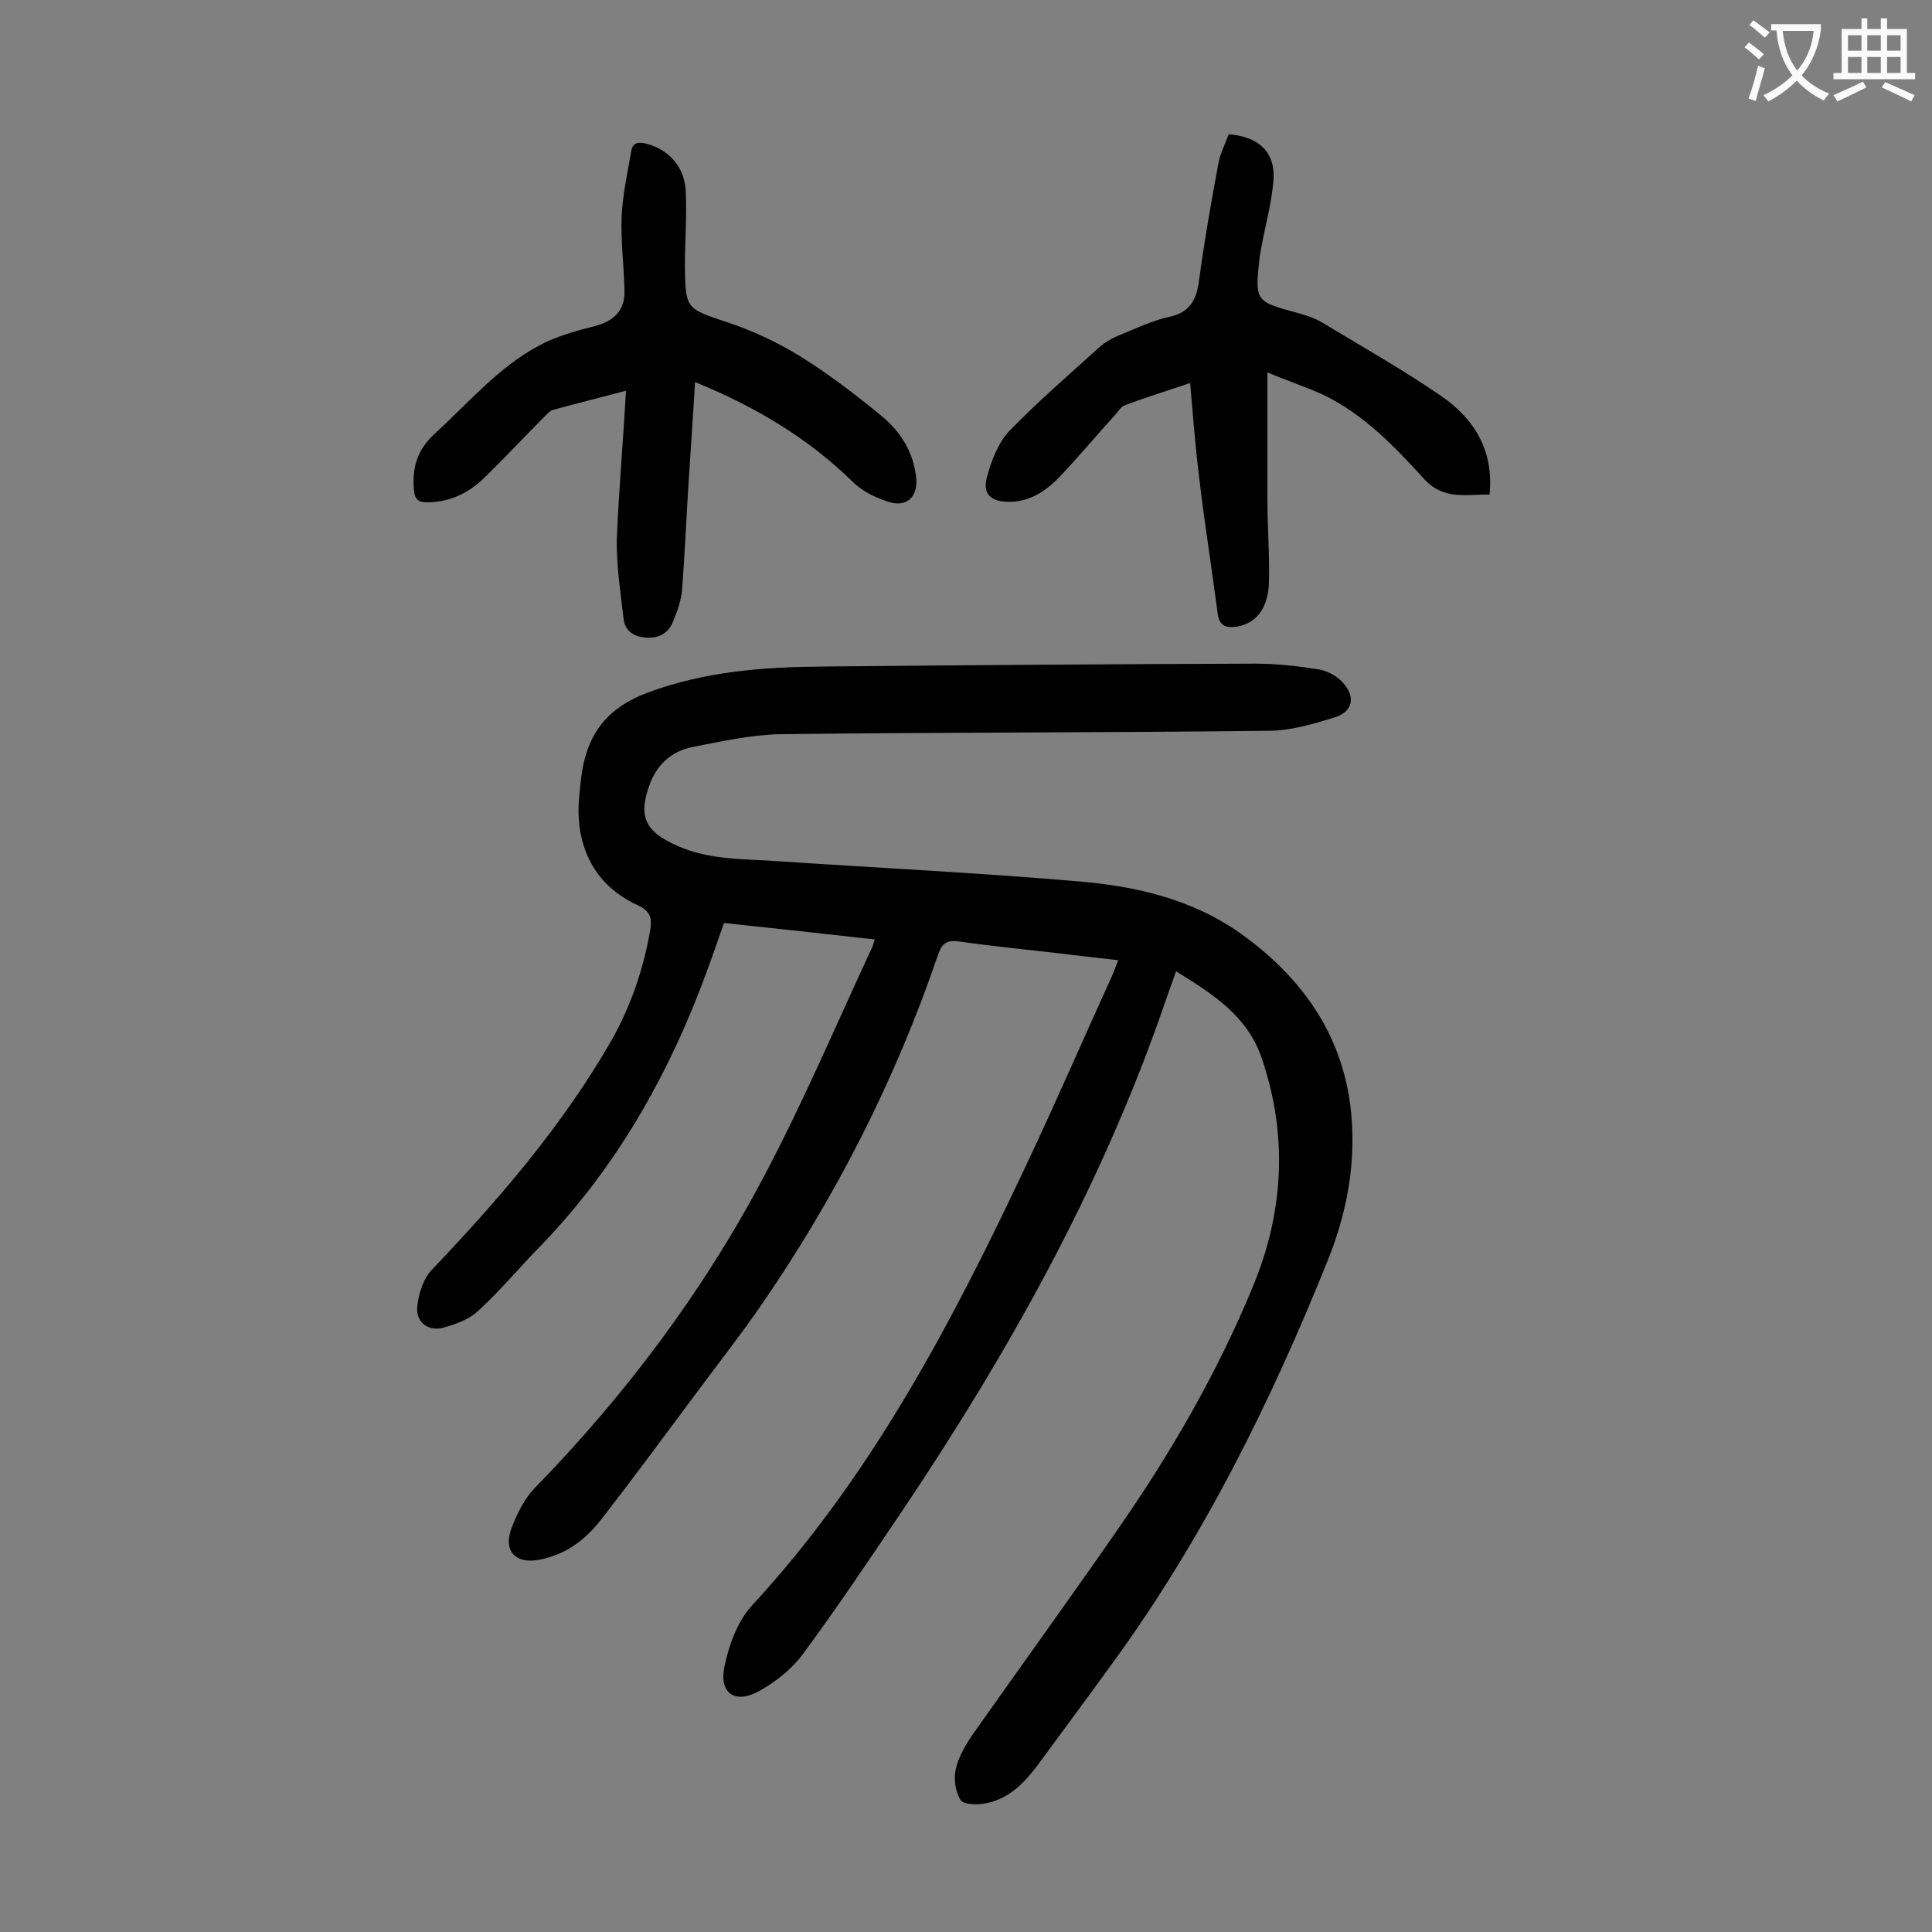 <svg enable-background="new 0 0 400 400" viewBox="0 0 400 400" xmlns="http://www.w3.org/2000/svg"><rect x="0" y="0" width="400" height="400" fill="#808080" stroke="none"/><g fill="#000001"><path d="m181.1 194.5c-10.6-1.2-20.8-2.3-31.2-3.4-1.7 4.8-3.3 9.5-5.1 14.1-7.8 20-18.5 38.1-33.6 53.5-4.1 4.2-7.8 8.7-12.2 12.7-1.9 1.8-4.7 2.8-7.3 3.5-3.2.8-5.7-1.3-5.3-4.5.3-2.7 1.3-5.8 3.1-7.6 13.9-14.6 27-29.8 37.1-47.4 4-7.1 6.6-14.7 8-22.7.4-2.5.2-4-2.6-5.3-8.8-4-13-12.1-12.1-22.3.2-1.8.3-3.5.6-5.3 1.3-8.2 5.5-13.4 13.6-16.4 11.8-4.4 23.9-5.3 36.2-5.4 29.9-.3 59.7-.5 89.6-.6 4.4 0 8.8.5 13.2 1.2 1.7.3 3.6 1.3 4.8 2.6 2.8 2.9 2.3 6.1-1.5 7.3-4.5 1.4-9.2 2.8-13.8 2.8-33.6.4-67.2.3-100.8.7-6.2.1-12.5 1.5-18.6 2.7-3.9.8-6.9 3.3-8.5 7.2-2.7 7-1.3 10.2 5.5 13.2 6.7 3 13.8 2.7 20.8 3.2 20.8 1.4 41.7 2.4 62.5 4.2 11.8 1 23.4 3.7 33.4 10.8 14.4 10.3 23 24 23.1 42.2.1 8.7-1.8 17.2-5 25.2-11.8 29.4-25.8 57.7-44.5 83.4-5.2 7.2-10.5 14.3-15.7 21.4-2.7 3.6-5.8 6.8-10.4 7.8-1.8.4-4.8.4-5.5-.6-1.1-1.7-1.5-4.4-1-6.5.6-2.6 2.1-5.1 3.7-7.4 9.8-13.9 19.8-27.7 29.5-41.7 11.1-15.9 20.8-32.6 28.2-50.5 6.5-15.5 7.4-31.5 1.9-47.6-3-8.7-10.1-13.2-17.7-17.9-1.1 3-2 5.6-2.9 8.2-13 37.2-32.1 71.2-54 103.8-6.7 9.9-13.3 19.8-20.4 29.4-2.3 3.1-5.6 5.7-9 7.6-5 2.8-8.4.5-7.2-5.1.9-4.4 2.7-9.3 5.6-12.5 24.6-26.6 41.2-58.1 56.5-90.5 6.3-13.3 12.1-26.7 18.2-40.1.4-.9.7-1.8 1.2-3.1-4.2-.5-8.1-.9-12-1.4-7-.8-14.1-1.5-21.1-2.5-2.5-.3-3.4.5-4.2 2.8-8.9 26.1-21.3 50.4-37 73.1-3.9 5.6-8.1 11-12.2 16.5-6.7 9-13.4 18.1-20.3 27-1.7 2.2-3.8 4.4-6.2 5.9-2.1 1.4-4.8 2.4-7.3 2.8-4.7.7-7-2.1-5.3-6.6 1.1-2.9 2.6-6 4.7-8.2 18.9-19.4 35-40.8 47.6-64.7 8.1-15.3 14.9-31.3 22.2-47 .3-.5.4-1.1.7-2z"/><path d="m129.6 80.9c-5.3 1.4-10.1 2.6-14.9 3.9-.9.2-1.6 1.1-2.3 1.8-4 4-7.8 8.1-11.9 12.1-3.3 3.3-7.3 5.3-12.1 5.3-1.7 0-2.5-.5-2.7-2.5-.4-4.6.6-8.3 4.3-11.7 7-6.4 13.2-13.8 21.7-18.3 3.5-1.9 7.6-3 11.5-4 3.8-1 6.1-3.1 6.1-7.1-.1-5.2-.8-10.4-.6-15.5.2-4.5 1.2-9.1 2-13.6.3-2 1.7-1.9 3.3-1.5 4.7 1.3 7.9 5 8 10.2.2 5.1-.2 10.2-.2 15.2.1 8.9.4 8.7 8.7 11.5 5.2 1.7 10.3 4.1 14.9 6.9 6 3.7 11.6 8 17.1 12.5 4 3.3 6.7 7.6 7.2 13 .3 3.6-1.8 5.9-5.4 4.9-2.7-.8-5.7-2.2-7.7-4.2-9.3-9.1-20.2-15.6-32.7-20.7-.4 7-.9 13.7-1.3 20.3-.5 7.6-.8 15.2-1.4 22.8-.2 2.2-1 4.5-1.9 6.6-1 2.4-3 3.4-5.6 3.2s-4.3-1.4-4.6-3.9c-.6-5.4-1.5-10.9-1.4-16.4.4-9.9 1.3-20 1.9-30.8z"/><path d="m262.4 77.1v26.1c0 6 .5 11.9.3 17.9-.3 5.1-2.8 7.9-6.4 8.6-2.3.4-3.9 0-4.2-2.7-1.2-9.3-2.7-18.6-3.8-27.9-.8-6.4-1.3-12.9-1.9-19.8-4.4 1.5-9 2.9-13.5 4.6-.9.3-1.5 1.5-2.3 2.3-3.8 4.2-7.4 8.5-11.3 12.6-2.8 2.9-6.1 5.1-10.4 5.1-3.6 0-5.5-1.5-4.6-5 .9-3.4 2.3-7.1 4.6-9.6 5.9-6.1 12.4-11.7 18.7-17.4 1.1-1 2.5-1.8 3.9-2.4 3.5-1.4 6.9-3.1 10.6-3.9 4.5-1 5.7-3.8 6.2-7.9 1.1-8.1 2.5-16.1 4-24.1.4-2 1.4-3.9 2.1-5.8 6.5.5 9.9 4 9.2 10.1-.4 4.4-1.6 8.7-2.4 13-.1.8-.3 1.5-.4 2.3-1 9.2-1 9.2 7.9 11.6 1.7.5 3.4 1 4.9 1.9 8.3 5 16.8 9.8 24.8 15.3 6.8 4.7 10.9 11.2 10 20.4-4.9-.1-9.6 1.3-13.8-3.5-6-6.6-12.3-13.1-20.5-17.1-3.7-1.7-7.7-3-11.7-4.7z"/></g><path d="m362.1 8.8c1.1.8 2.1 1.6 3.1 2.4l-1 1.1c-1.3-1.1-2.3-2-3-2.5zm1.9 4.8c.5.2.9.4 1.4.5-.6 2.3-1.3 4.5-1.9 6.8l-1.5-.5c.8-2.1 1.4-4.3 2-6.8zm-1-9.4c1.3.9 2.4 1.8 3.4 2.5l-1 1.1c-1.4-1.2-2.4-2.1-3.2-2.6zm3.7 2.2v-1.4h10.3v1.2c-.5 3.6-1.8 6.8-4 9.4 1.5 1.6 3.4 2.8 5.7 3.8-.3.4-.7.8-1.1 1.4-2.3-1.1-4.1-2.5-5.6-4.1-1.6 1.6-3.6 3.1-5.9 4.3-.3-.5-.7-.9-1-1.3 2.4-1.1 4.4-2.5 6-4.1-1.9-2.5-3-5.6-3.3-9.3h-1.1zm8.8 0h-6.4c.3 3.3 1.3 6 3 8.2 2-2.3 3.1-5.1 3.4-8.2z" fill="#fafafb"/><path d="m385.3 3.8h1.3v2.2h2.8v-2.2h1.3v2.2h4.1v9.1h1.7v1.3h-16.9v-1.3h1.7v-9.1h4.1v-2.2zm.4 13.1.7 1.2c-1.8.9-3.8 1.9-6 2.9-.2-.4-.5-.8-.8-1.3 2.3-1 4.3-1.9 6.1-2.8zm-3.1-6.4h2.8v-3.2h-2.8zm0 4.6h2.8v-3.3h-2.8zm4-4.6h2.8v-3.2h-2.8zm0 4.6h2.8v-3.3h-2.8zm3.7 1.9c2.1.9 4.1 1.8 6.1 2.7l-.7 1.3c-2.2-1.1-4.2-2-6.1-2.9zm3.2-9.7h-2.8v3.2h2.8zm-2.8 7.8h2.8v-3.3h-2.8z" fill="#fafafb"/></svg>